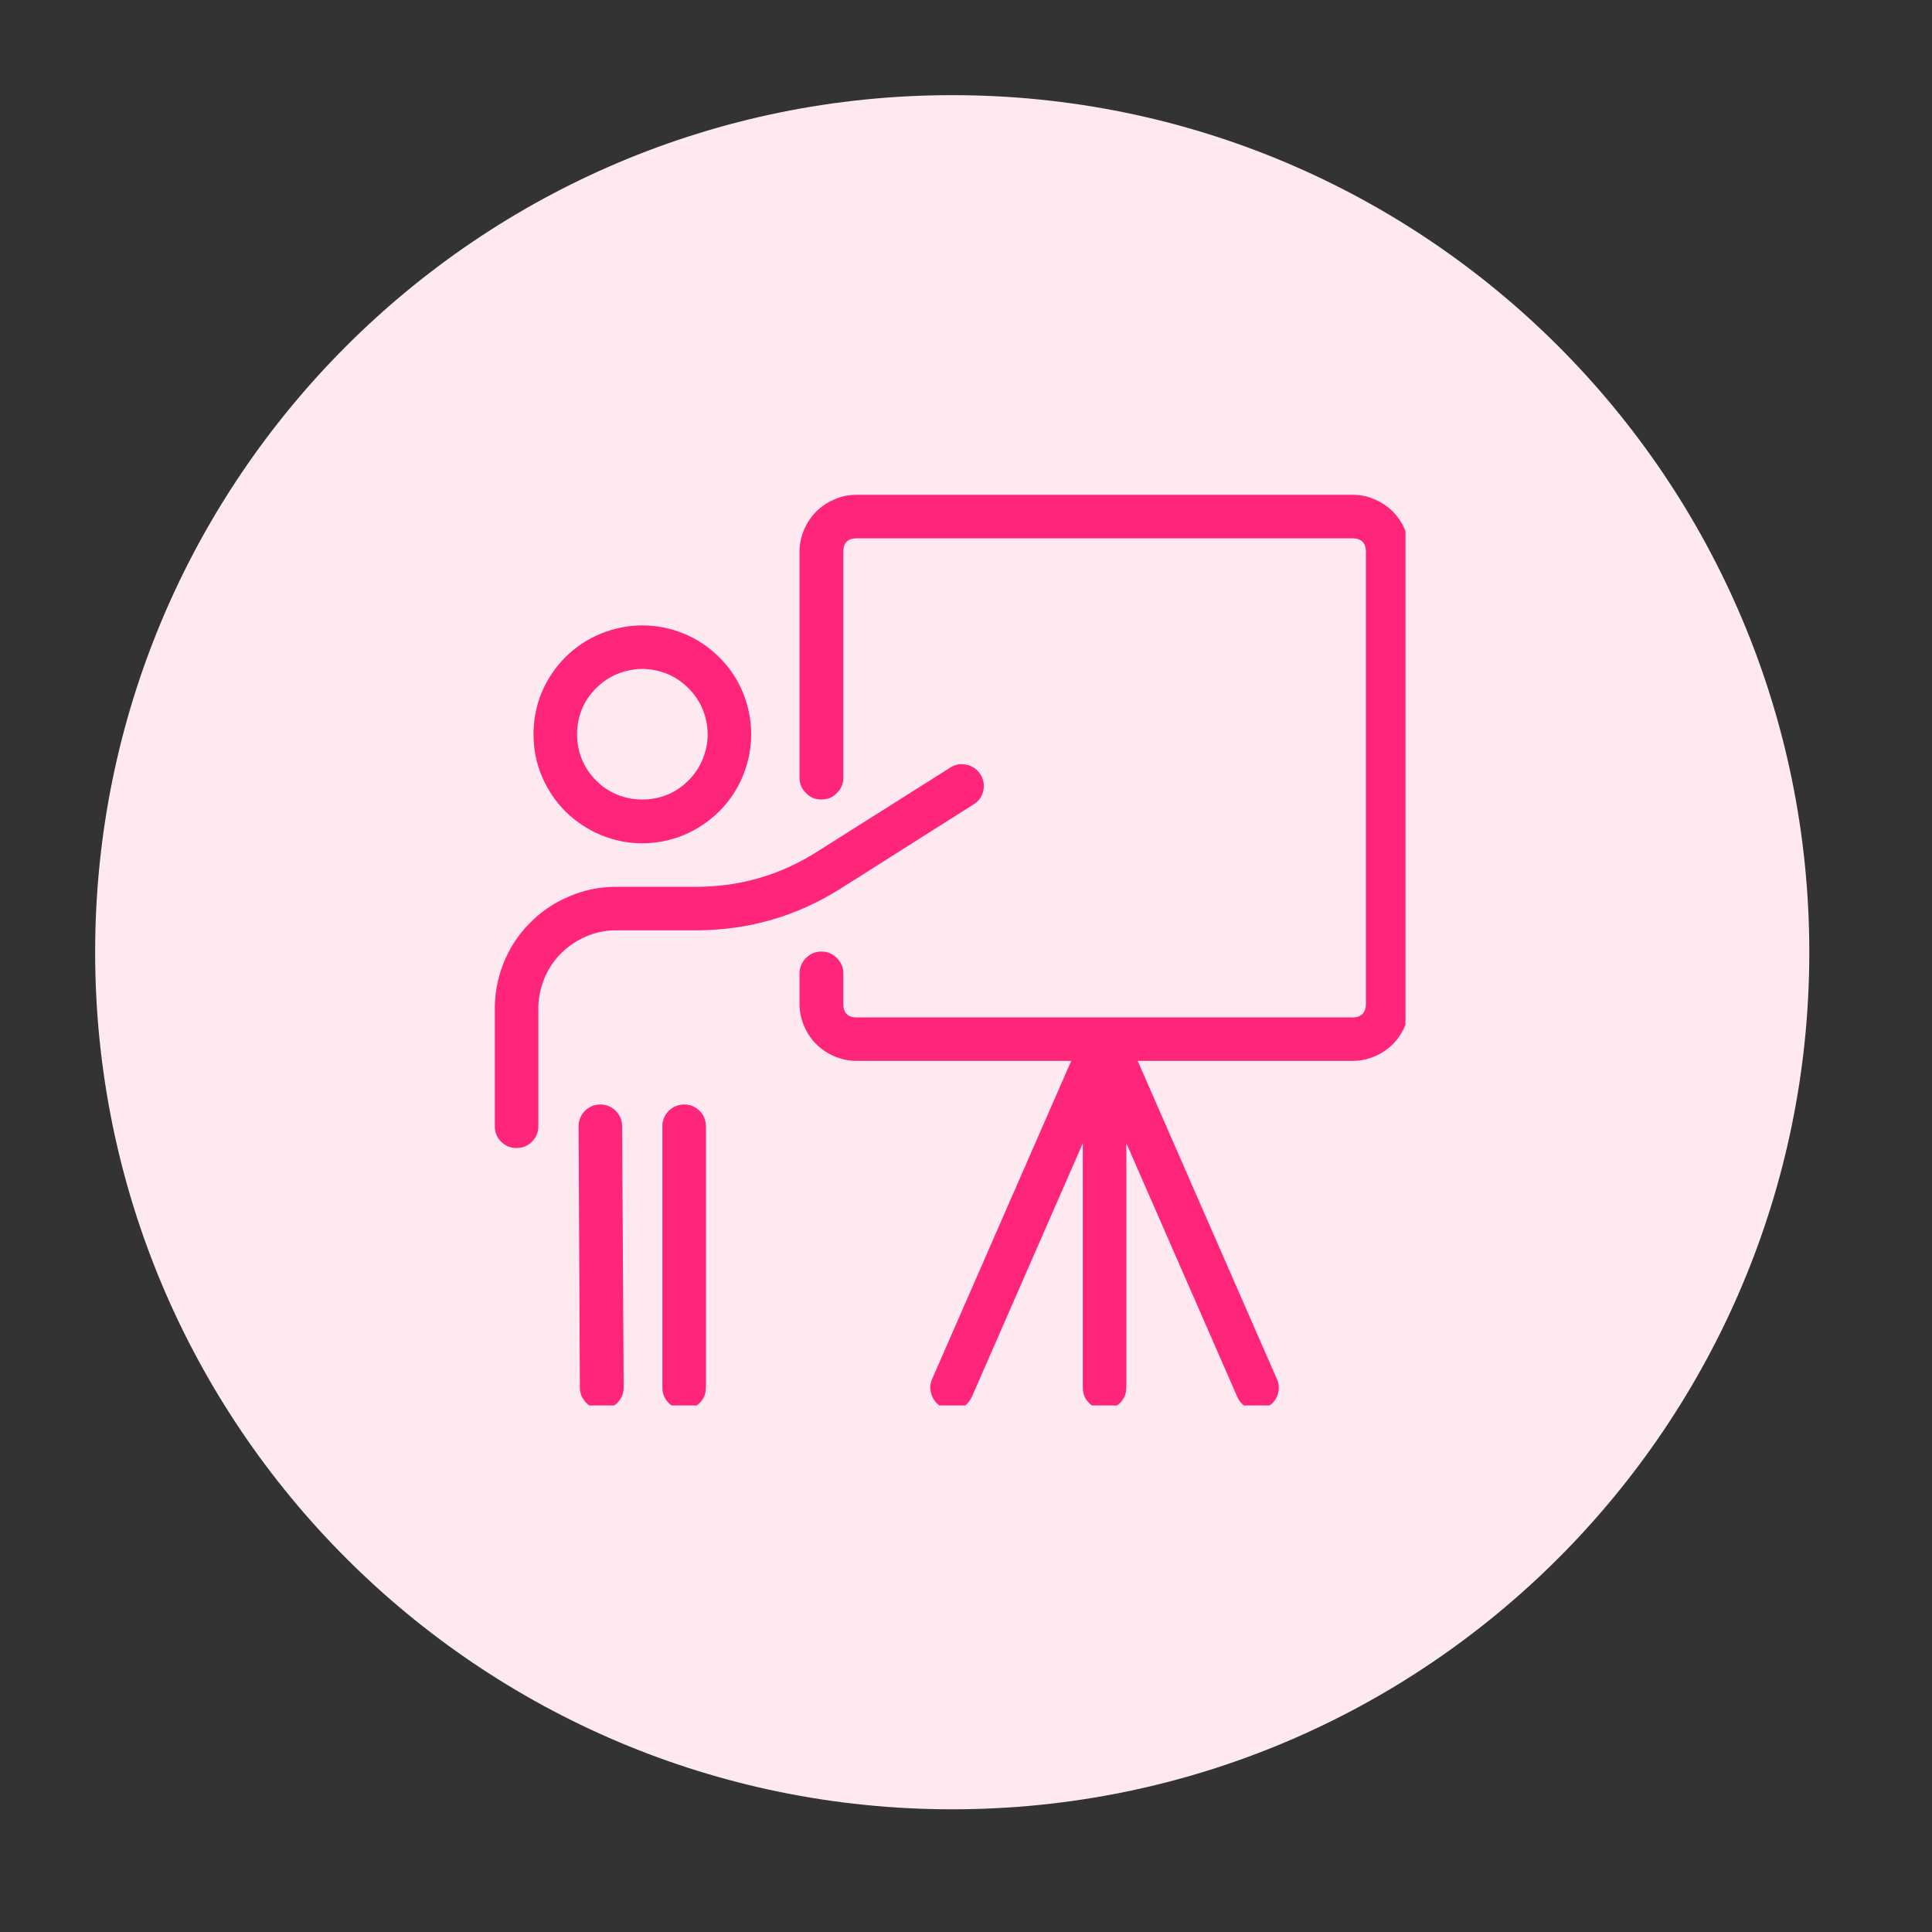 <svg xmlns="http://www.w3.org/2000/svg" xmlns:xlink="http://www.w3.org/1999/xlink" width="46" zoomAndPan="magnify" viewBox="0 0 34.5 34.5" height="46" preserveAspectRatio="xMidYMid meet" version="1.0"><rect x="0" y="0" width="34.5" height="34.5" fill="#333333" stroke="none"/><defs><clipPath id="2fe532e77c"><path d="M 1.699 1.699 L 32.309 1.699 L 32.309 32.309 L 1.699 32.309 Z M 1.699 1.699 " clip-rule="nonzero"/></clipPath><clipPath id="8974f81085"><path d="M 17.004 1.699 C 8.551 1.699 1.699 8.551 1.699 17.004 C 1.699 25.457 8.551 32.309 17.004 32.309 C 25.457 32.309 32.309 25.457 32.309 17.004 C 32.309 8.551 25.457 1.699 17.004 1.699 Z M 17.004 1.699 " clip-rule="nonzero"/></clipPath><clipPath id="ed2ef257ed"><path d="M 8.836 13 L 18 13 L 18 21 L 8.836 21 Z M 8.836 13 " clip-rule="nonzero"/></clipPath><clipPath id="1fcf83f265"><path d="M 10 19 L 12 19 L 12 25.098 L 10 25.098 Z M 10 19 " clip-rule="nonzero"/></clipPath><clipPath id="f90b31cd56"><path d="M 11 19 L 13 19 L 13 25.098 L 11 25.098 Z M 11 19 " clip-rule="nonzero"/></clipPath><clipPath id="0d9c363f11"><path d="M 14 8.836 L 25.098 8.836 L 25.098 25.098 L 14 25.098 Z M 14 8.836 " clip-rule="nonzero"/></clipPath></defs><g clip-path="url(#2fe532e77c)"><g clip-path="url(#8974f81085)"><path fill="#ffe9f1" d="M 1.699 1.699 L 32.309 1.699 L 32.309 32.309 L 1.699 32.309 Z M 1.699 1.699 " fill-opacity="1" fill-rule="nonzero"/></g></g><path fill="#ff257a" d="M 11.469 15.059 C 11.727 15.059 11.977 15.008 12.215 14.91 C 12.453 14.809 12.66 14.668 12.844 14.488 C 13.027 14.305 13.168 14.094 13.266 13.855 C 13.363 13.617 13.414 13.371 13.414 13.113 C 13.414 12.855 13.363 12.605 13.266 12.367 C 13.168 12.129 13.027 11.918 12.844 11.738 C 12.66 11.555 12.453 11.414 12.215 11.316 C 11.977 11.219 11.727 11.168 11.469 11.168 C 11.211 11.168 10.965 11.219 10.727 11.316 C 10.488 11.414 10.277 11.555 10.094 11.738 C 9.914 11.918 9.773 12.129 9.672 12.367 C 9.574 12.605 9.527 12.855 9.527 13.113 C 9.527 13.371 9.574 13.617 9.672 13.855 C 9.773 14.094 9.914 14.305 10.094 14.488 C 10.277 14.668 10.488 14.809 10.727 14.91 C 10.965 15.008 11.211 15.059 11.469 15.059 Z M 11.469 11.945 C 11.625 11.945 11.773 11.977 11.918 12.035 C 12.059 12.094 12.184 12.18 12.293 12.289 C 12.402 12.398 12.488 12.523 12.547 12.664 C 12.605 12.809 12.637 12.957 12.637 13.113 C 12.637 13.266 12.605 13.414 12.547 13.559 C 12.488 13.703 12.402 13.828 12.293 13.938 C 12.184 14.047 12.059 14.133 11.918 14.191 C 11.773 14.25 11.625 14.277 11.469 14.277 C 11.316 14.277 11.168 14.25 11.023 14.191 C 10.879 14.133 10.754 14.047 10.645 13.938 C 10.535 13.828 10.449 13.703 10.391 13.559 C 10.332 13.414 10.305 13.266 10.305 13.113 C 10.305 12.957 10.332 12.809 10.391 12.664 C 10.449 12.523 10.535 12.398 10.645 12.289 C 10.754 12.18 10.879 12.094 11.023 12.035 C 11.168 11.977 11.316 11.945 11.469 11.945 Z M 11.469 11.945 " fill-opacity="1" fill-rule="nonzero"/><g clip-path="url(#ed2ef257ed)"><path fill="#ff257a" d="M 12.445 16.613 C 13.371 16.609 14.227 16.363 15.012 15.867 L 17.387 14.363 C 17.477 14.309 17.535 14.227 17.559 14.121 C 17.582 14.016 17.562 13.918 17.508 13.828 C 17.449 13.738 17.367 13.68 17.262 13.656 C 17.156 13.633 17.059 13.648 16.969 13.707 L 14.594 15.207 C 13.938 15.625 13.223 15.832 12.445 15.836 L 10.973 15.836 C 10.684 15.84 10.41 15.898 10.145 16.016 C 9.879 16.129 9.648 16.289 9.449 16.496 C 9.246 16.703 9.094 16.941 8.988 17.207 C 8.883 17.477 8.832 17.754 8.836 18.043 L 8.836 20.113 C 8.836 20.219 8.871 20.312 8.949 20.387 C 9.023 20.465 9.117 20.5 9.223 20.5 C 9.332 20.5 9.422 20.465 9.5 20.387 C 9.574 20.312 9.613 20.219 9.613 20.113 L 9.613 18.043 C 9.609 17.855 9.641 17.68 9.707 17.508 C 9.773 17.332 9.871 17.18 9.996 17.047 C 10.125 16.914 10.273 16.809 10.441 16.734 C 10.613 16.656 10.789 16.617 10.973 16.613 Z M 12.445 16.613 " fill-opacity="1" fill-rule="nonzero"/></g><g clip-path="url(#1fcf83f265)"><path fill="#ff257a" d="M 10.719 19.723 C 10.613 19.723 10.523 19.762 10.445 19.836 C 10.371 19.914 10.332 20.004 10.332 20.113 L 10.355 24.777 C 10.355 24.887 10.395 24.977 10.473 25.055 C 10.547 25.129 10.641 25.168 10.746 25.168 C 10.855 25.168 10.945 25.129 11.02 25.055 C 11.098 24.977 11.137 24.887 11.137 24.777 L 11.109 20.113 C 11.109 20.004 11.07 19.914 10.996 19.836 C 10.918 19.762 10.828 19.723 10.719 19.723 Z M 10.719 19.723 " fill-opacity="1" fill-rule="nonzero"/></g><g clip-path="url(#f90b31cd56)"><path fill="#ff257a" d="M 12.219 19.723 C 12.109 19.723 12.02 19.762 11.941 19.836 C 11.867 19.914 11.828 20.004 11.828 20.113 L 11.828 24.777 C 11.828 24.887 11.867 24.977 11.941 25.055 C 12.02 25.129 12.109 25.168 12.219 25.168 C 12.324 25.168 12.418 25.129 12.492 25.055 C 12.57 24.977 12.605 24.887 12.605 24.777 L 12.605 20.113 C 12.605 20.004 12.57 19.914 12.492 19.836 C 12.418 19.762 12.324 19.723 12.219 19.723 Z M 12.219 19.723 " fill-opacity="1" fill-rule="nonzero"/></g><g clip-path="url(#0d9c363f11)"><path fill="#ff257a" d="M 24.148 8.836 L 15.297 8.836 C 15.164 8.836 15.035 8.859 14.91 8.914 C 14.785 8.965 14.672 9.039 14.578 9.133 C 14.48 9.23 14.41 9.34 14.355 9.465 C 14.305 9.59 14.277 9.719 14.277 9.855 L 14.277 13.891 C 14.277 13.996 14.316 14.09 14.395 14.164 C 14.469 14.242 14.559 14.277 14.668 14.277 C 14.773 14.277 14.867 14.242 14.941 14.164 C 15.02 14.09 15.059 13.996 15.059 13.891 L 15.059 9.855 C 15.059 9.695 15.137 9.613 15.297 9.613 L 24.148 9.613 C 24.309 9.613 24.391 9.695 24.391 9.855 L 24.391 17.926 C 24.391 18.086 24.309 18.168 24.148 18.168 L 15.297 18.168 C 15.137 18.168 15.059 18.086 15.059 17.926 L 15.059 17.383 C 15.059 17.273 15.02 17.184 14.941 17.105 C 14.867 17.031 14.773 16.992 14.668 16.992 C 14.559 16.992 14.469 17.031 14.395 17.105 C 14.316 17.184 14.277 17.273 14.277 17.383 L 14.277 17.926 C 14.277 18.062 14.305 18.191 14.355 18.316 C 14.41 18.441 14.48 18.551 14.578 18.648 C 14.672 18.742 14.785 18.816 14.91 18.867 C 15.035 18.918 15.164 18.945 15.297 18.945 L 19.129 18.945 L 16.645 24.625 C 16.602 24.723 16.602 24.82 16.641 24.922 C 16.68 25.02 16.746 25.094 16.844 25.137 C 16.895 25.156 16.945 25.168 17 25.168 C 17.172 25.168 17.289 25.09 17.359 24.934 L 19.336 20.414 L 19.336 24.777 C 19.336 24.887 19.371 24.977 19.449 25.055 C 19.523 25.129 19.617 25.168 19.723 25.168 C 19.832 25.168 19.922 25.129 20 25.055 C 20.074 24.977 20.113 24.887 20.113 24.777 L 20.113 20.414 L 22.09 24.934 C 22.156 25.09 22.277 25.168 22.445 25.168 C 22.5 25.168 22.551 25.156 22.602 25.137 C 22.699 25.094 22.77 25.02 22.809 24.922 C 22.848 24.82 22.844 24.723 22.801 24.625 L 20.316 18.945 L 24.148 18.945 C 24.285 18.945 24.414 18.918 24.539 18.867 C 24.664 18.816 24.773 18.742 24.871 18.648 C 24.965 18.551 25.039 18.441 25.09 18.316 C 25.141 18.191 25.168 18.062 25.168 17.926 L 25.168 9.855 C 25.168 9.719 25.141 9.59 25.09 9.465 C 25.039 9.34 24.965 9.23 24.871 9.133 C 24.773 9.039 24.664 8.965 24.539 8.914 C 24.414 8.859 24.285 8.836 24.148 8.836 Z M 24.148 8.836 " fill-opacity="1" fill-rule="nonzero"/></g></svg>